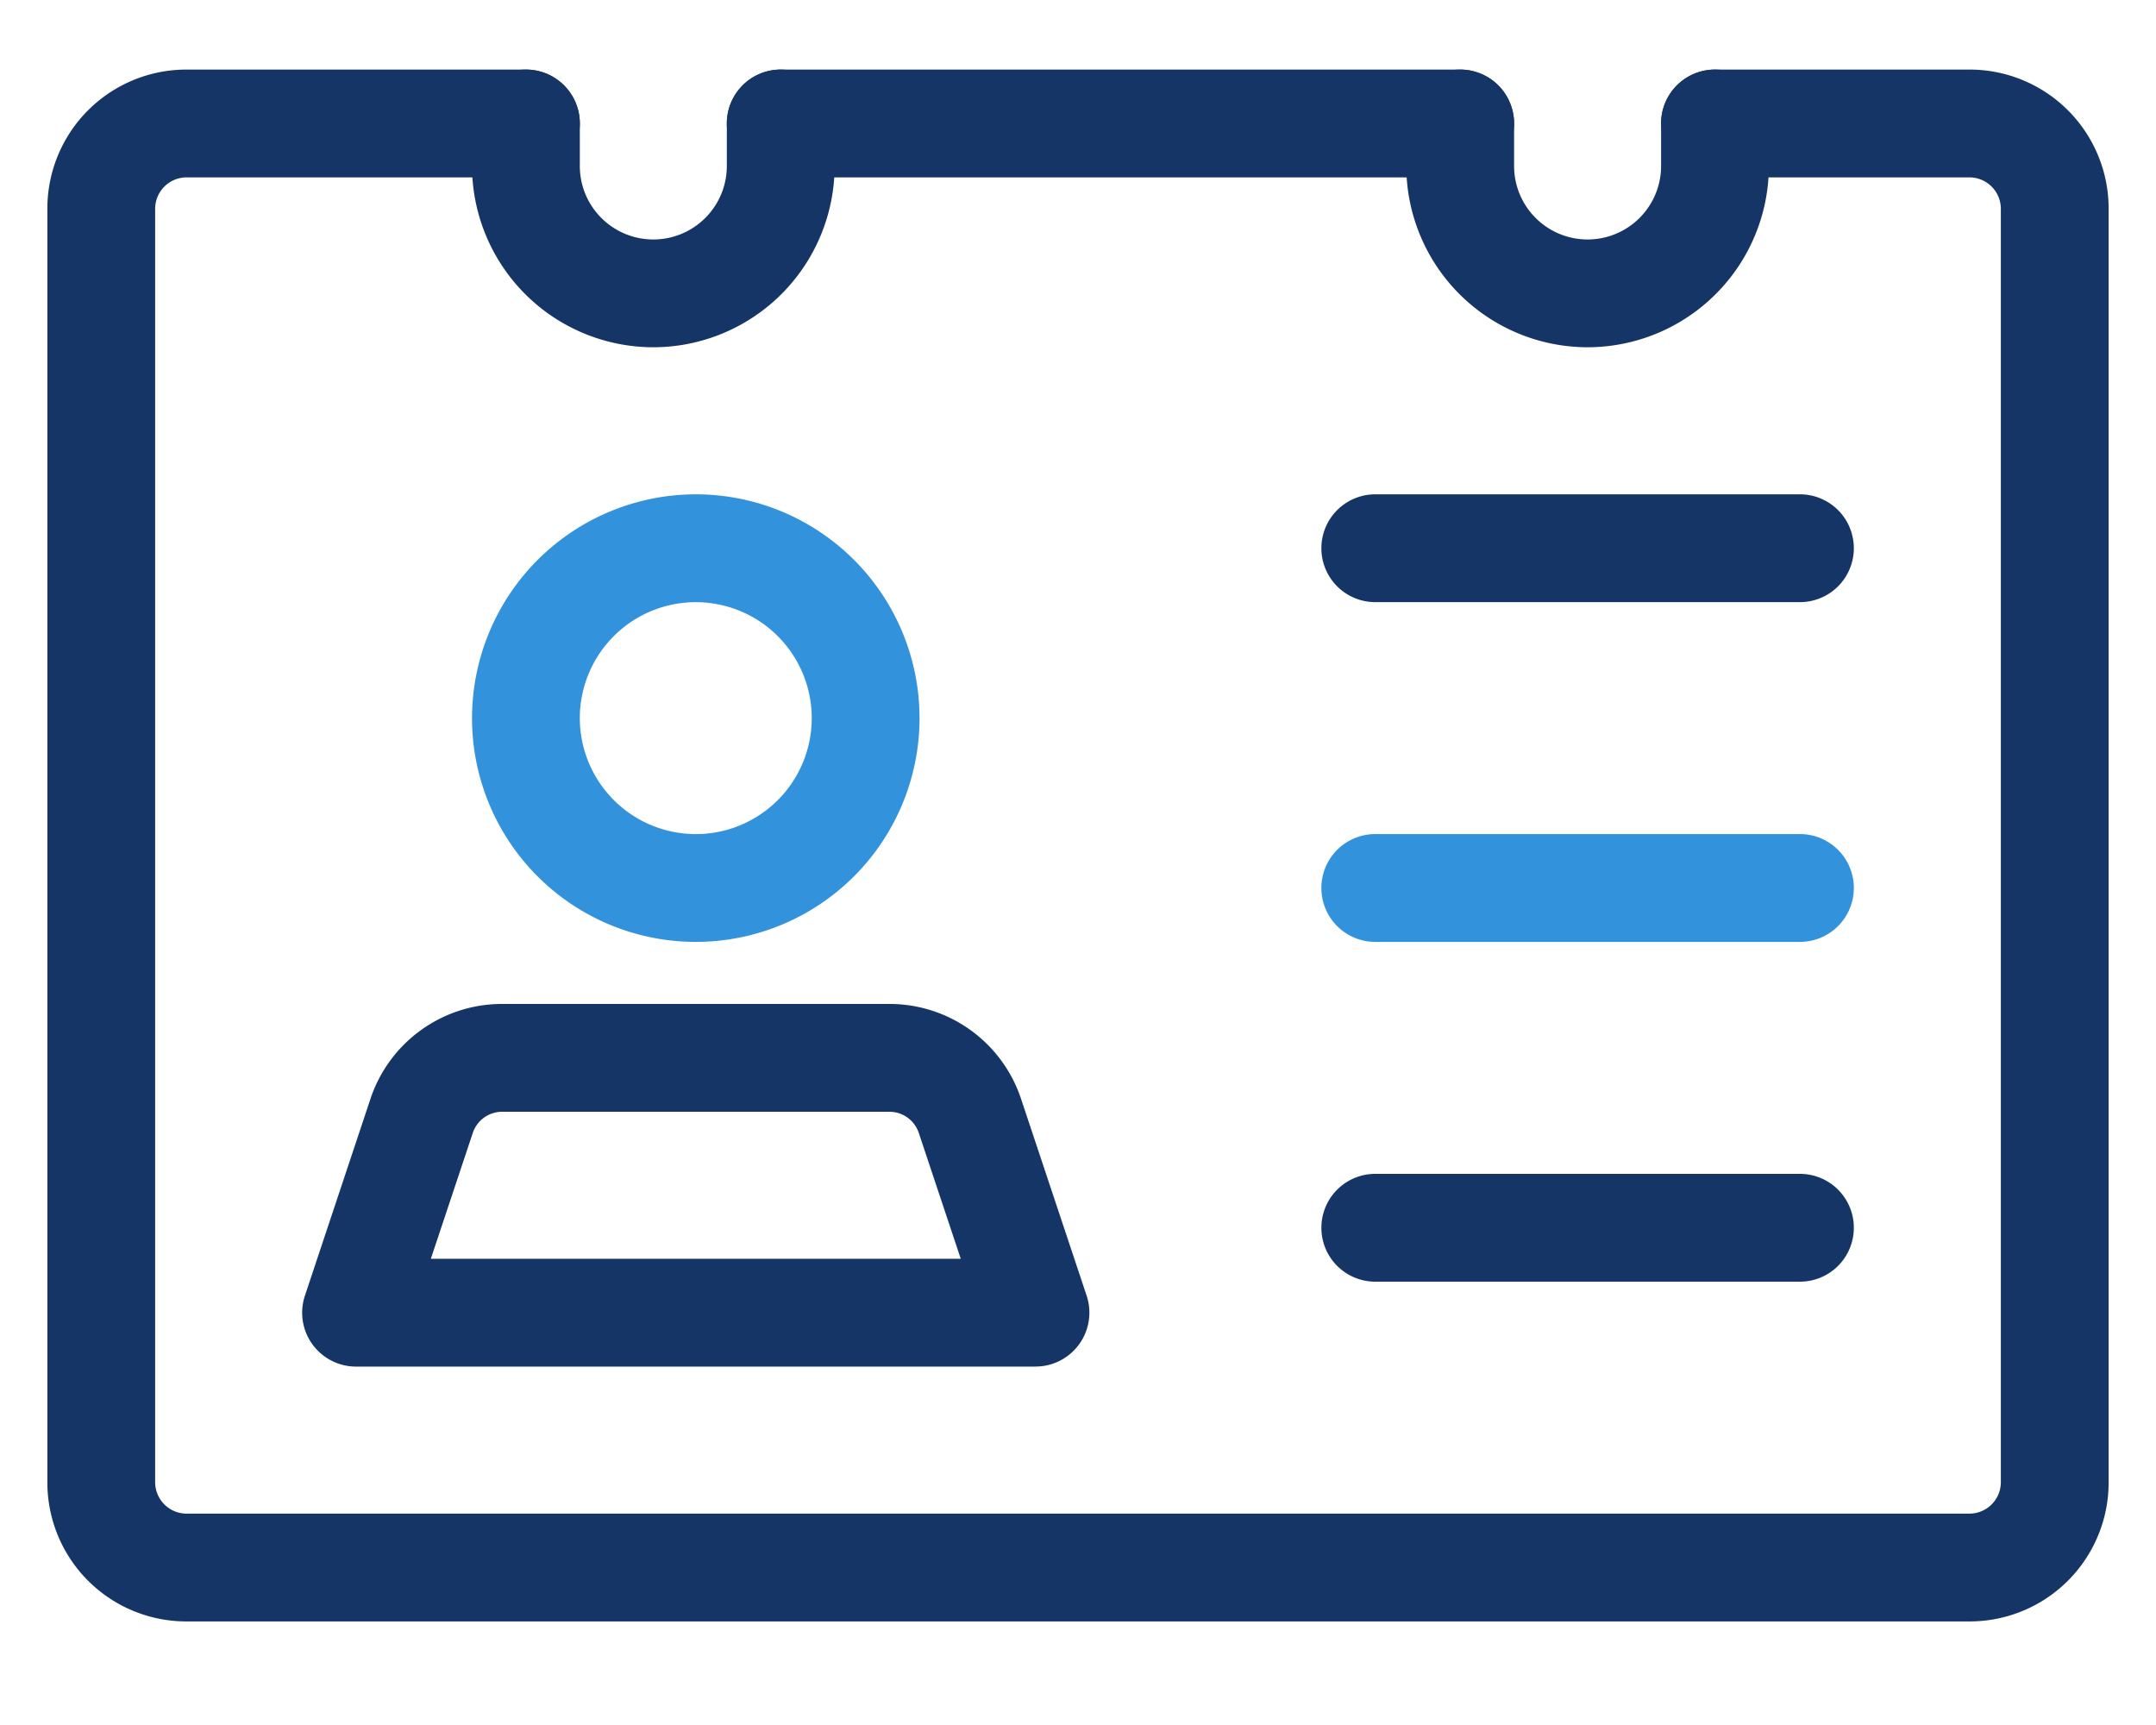 <svg xmlns="http://www.w3.org/2000/svg" xmlns:xlink="http://www.w3.org/1999/xlink" width="60" height="48" viewBox="0 0 60 48"><defs><clipPath id="a"><rect width="60" height="48" transform="translate(-1.636 -3.2)" fill="none" stroke="#707070" stroke-width="3"/></clipPath></defs><g transform="translate(1.636 2.3)"><g transform="translate(0 0.9)" clip-path="url(#a)"><path d="M18.909,1.5H0A1.5,1.5,0,0,1-1.5,0,1.5,1.5,0,0,1,0-1.5H18.909a1.5,1.5,0,0,1,1.5,1.5A1.5,1.5,0,0,1,18.909,1.5Z" transform="translate(20.091 0.236)" fill="#163567"/><path d="M52.5,42.182H2.864A3.868,3.868,0,0,1-1,38.318V2.864A3.868,3.868,0,0,1,2.864-1h9.455a1.5,1.5,0,0,1,0,3H2.864A.875.875,0,0,0,2,2.864V38.318a.875.875,0,0,0,.864.864H52.5a.875.875,0,0,0,.864-.864V2.864A.875.875,0,0,0,52.5,2H45.409a1.5,1.5,0,1,1,0-3H52.5a3.868,3.868,0,0,1,3.864,3.864V38.318A3.868,3.868,0,0,1,52.5,42.182Z" transform="translate(0.682 -0.264)" fill="#163567"/><path d="M4.727-1.5A6.227,6.227,0,1,1-1.5,4.727,6.234,6.234,0,0,1,4.727-1.5Zm0,9.455A3.227,3.227,0,1,0,1.5,4.727,3.231,3.231,0,0,0,4.727,7.955Z" transform="translate(13 12.055)" fill="#3392dc"/><path d="M22.409,20.091H3.5a1.5,1.5,0,0,1-1.423-1.974L3.9,12.642A3.858,3.858,0,0,1,7.568,10H18.341a3.858,3.858,0,0,1,3.666,2.643l1.824,5.473a1.5,1.5,0,0,1-1.423,1.974Zm-16.828-3H20.328l-1.167-3.5a.862.862,0,0,0-.82-.591H7.568a.862.862,0,0,0-.82.59Z" transform="translate(4.773 14.736)" fill="#163567"/><path d="M11.818,1.5H0A1.5,1.5,0,0,1-1.5,0,1.5,1.5,0,0,1,0-1.5H11.818a1.5,1.5,0,0,1,1.5,1.5A1.5,1.5,0,0,1,11.818,1.5Z" transform="translate(36.637 12.055)" fill="#163567"/><path d="M11.818,1.5H0A1.5,1.5,0,0,1-1.5,0,1.5,1.5,0,0,1,0-1.5H11.818a1.5,1.5,0,0,1,1.5,1.5A1.5,1.5,0,0,1,11.818,1.5Z" transform="translate(36.637 21.509)" fill="#3392dc"/><path d="M11.818,1.5H0A1.5,1.5,0,0,1-1.5,0,1.5,1.5,0,0,1,0-1.5H11.818a1.5,1.5,0,0,1,1.5,1.5A1.5,1.5,0,0,1,11.818,1.5Z" transform="translate(36.637 30.964)" fill="#163567"/><path d="M9.045,6.727A5.051,5.051,0,0,1,4,1.682V.5a1.5,1.5,0,1,1,3,0V1.682a2.045,2.045,0,0,0,4.091,0V.5a1.5,1.5,0,0,1,3,0V1.682A5.051,5.051,0,0,1,9.045,6.727Z" transform="translate(7.5 -0.264)" fill="#163567"/><path d="M20.045,6.727A5.051,5.051,0,0,1,15,1.682V.5a1.5,1.5,0,0,1,3,0V1.682a2.045,2.045,0,1,0,4.091,0V.5a1.5,1.5,0,0,1,3,0V1.682A5.051,5.051,0,0,1,20.045,6.727Z" transform="translate(22.5 -0.264)" fill="#163567"/></g></g></svg>